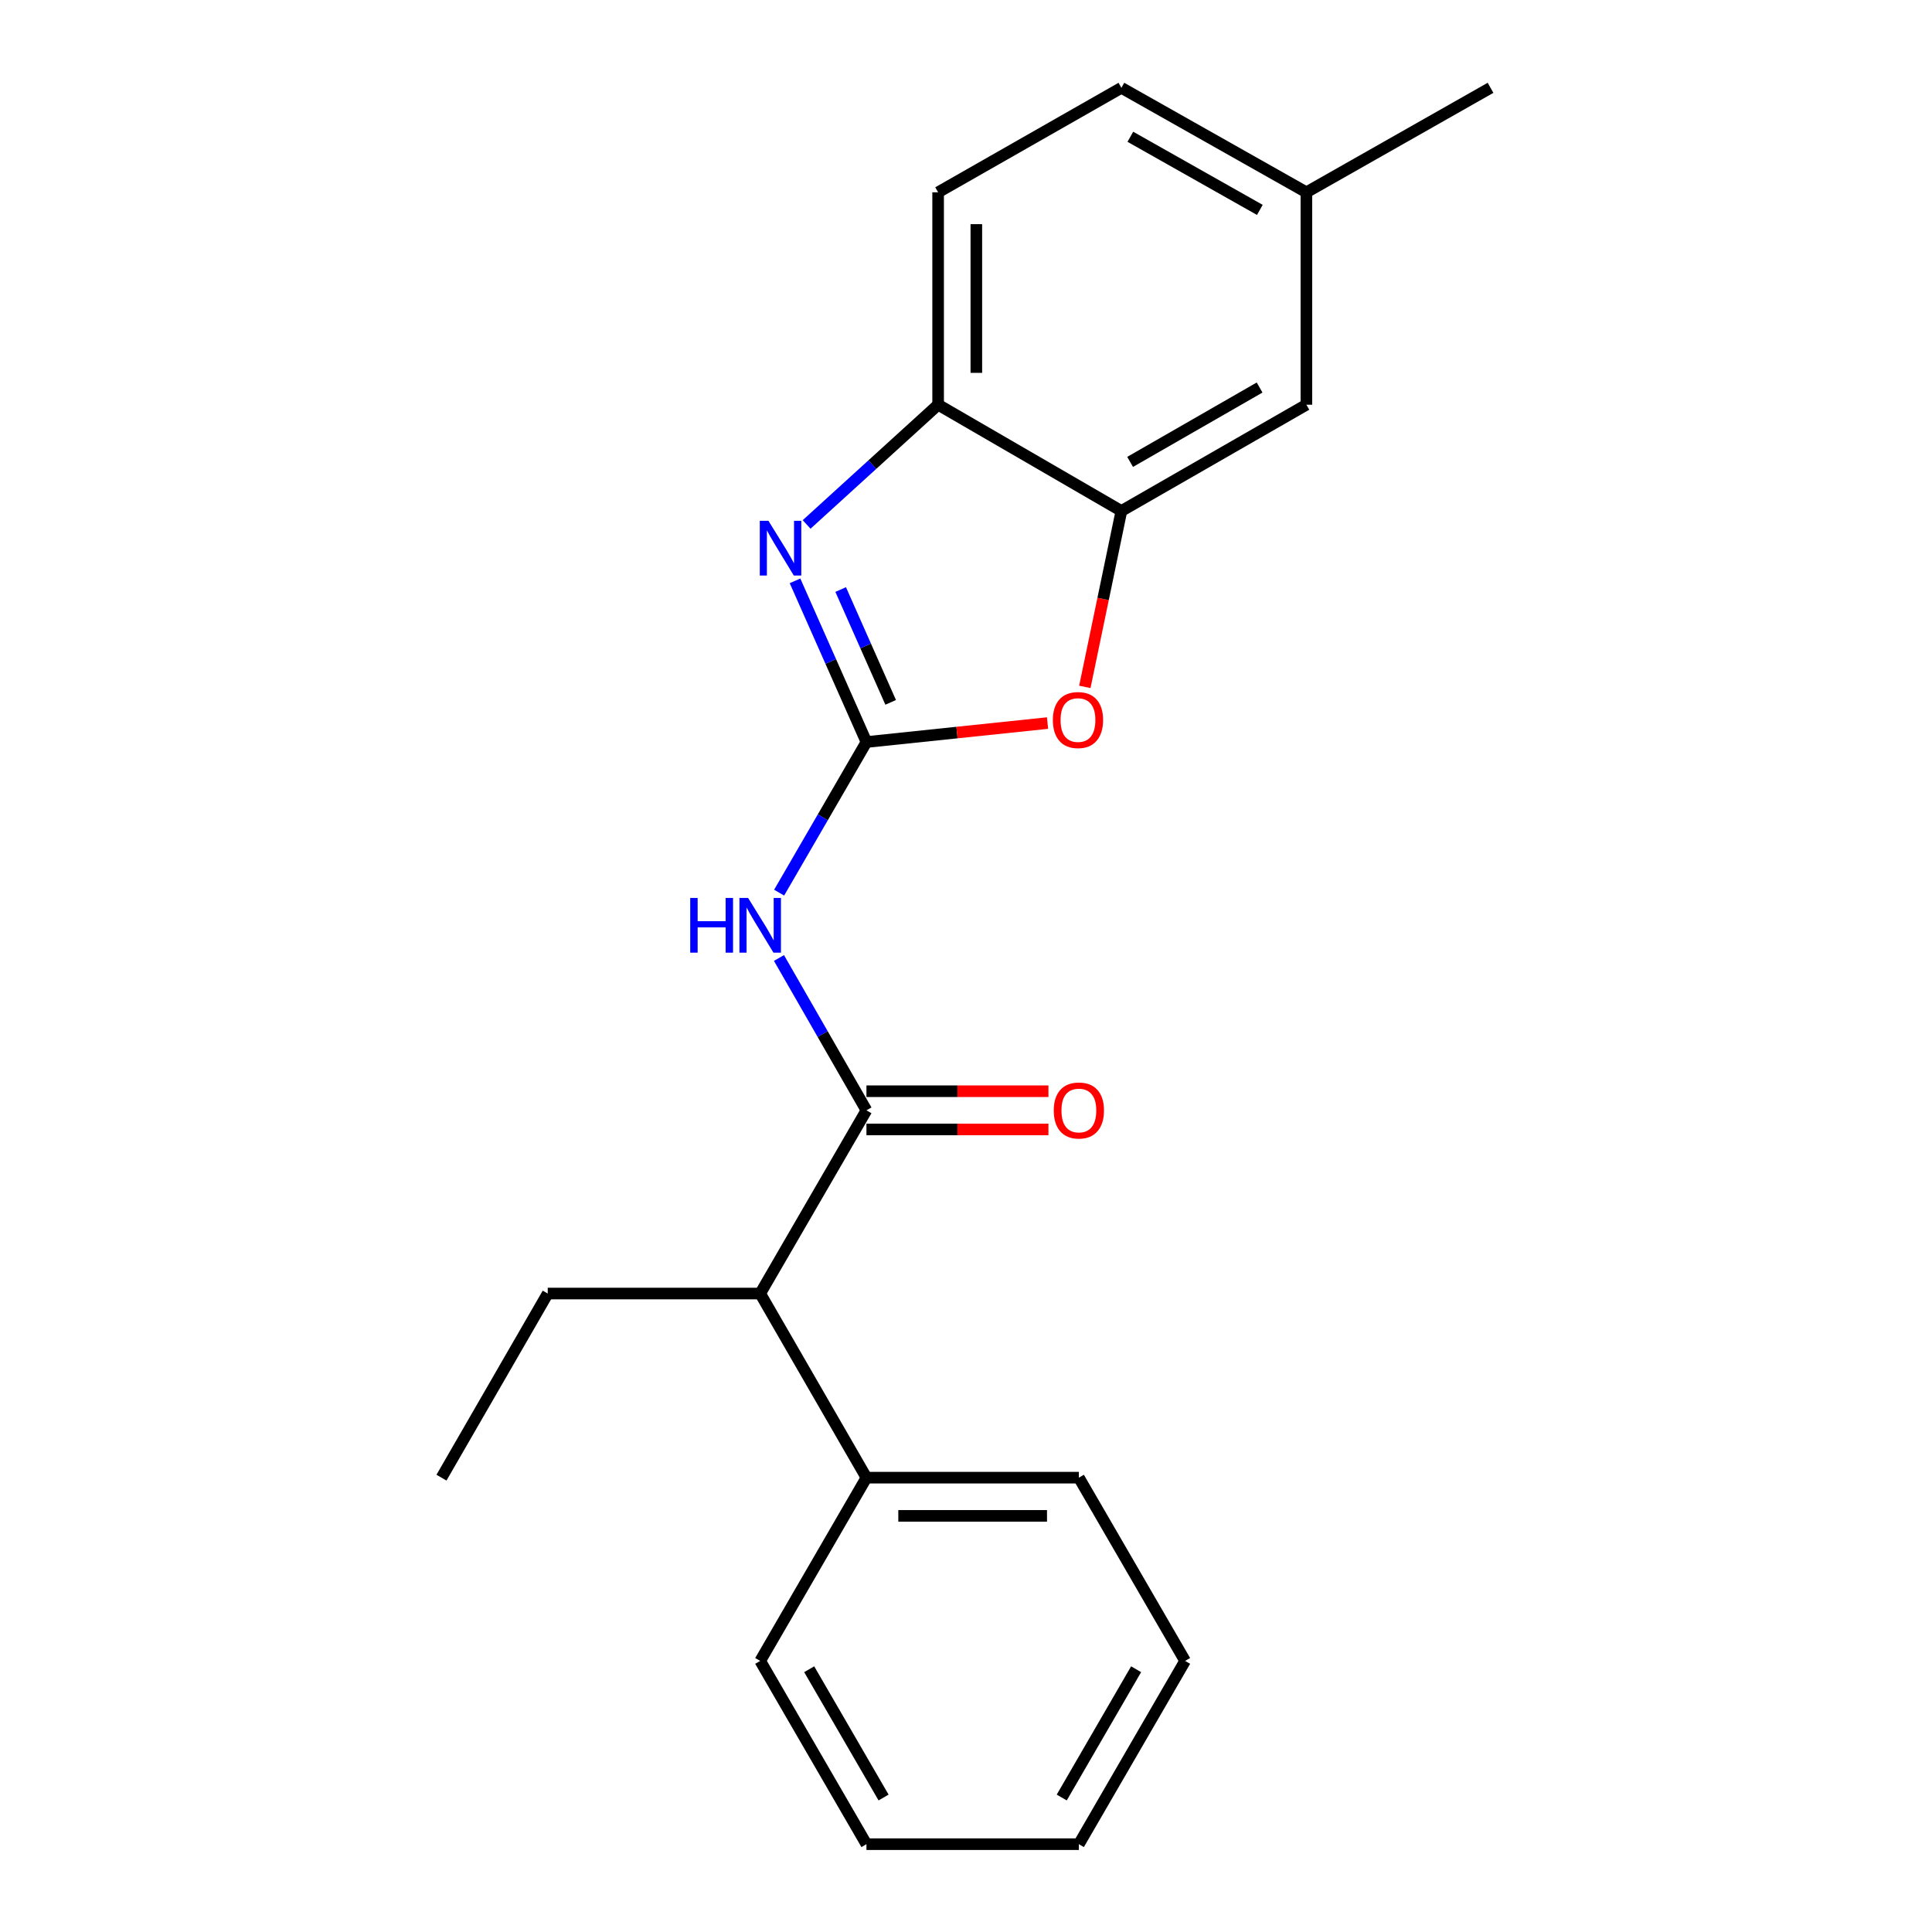 <?xml version='1.0' encoding='iso-8859-1'?>
<svg version='1.1' baseProfile='full'
              xmlns='http://www.w3.org/2000/svg'
                      xmlns:rdkit='http://www.rdkit.org/xml'
                      xmlns:xlink='http://www.w3.org/1999/xlink'
                  xml:space='preserve'
width='1000px' height='1000px' viewBox='0 0 1000 1000'>
<!-- END OF HEADER -->
<rect style='opacity:1.0;fill:#FFFFFF;stroke:none' width='1000' height='1000' x='0' y='0'> </rect>
<path class='bond-0' d='M 448.47,384.072 L 429.984,342.357' style='fill:none;fill-rule:evenodd;stroke:#000000;stroke-width:6px;stroke-linecap:butt;stroke-linejoin:miter;stroke-opacity:1' />
<path class='bond-0' d='M 429.984,342.357 L 411.498,300.642' style='fill:none;fill-rule:evenodd;stroke:#0000FF;stroke-width:6px;stroke-linecap:butt;stroke-linejoin:miter;stroke-opacity:1' />
<path class='bond-0' d='M 461.009,363.543 L 448.069,334.343' style='fill:none;fill-rule:evenodd;stroke:#000000;stroke-width:6px;stroke-linecap:butt;stroke-linejoin:miter;stroke-opacity:1' />
<path class='bond-0' d='M 448.069,334.343 L 435.129,305.142' style='fill:none;fill-rule:evenodd;stroke:#0000FF;stroke-width:6px;stroke-linecap:butt;stroke-linejoin:miter;stroke-opacity:1' />
<path class='bond-1' d='M 448.47,384.072 L 425.874,423.052' style='fill:none;fill-rule:evenodd;stroke:#000000;stroke-width:6px;stroke-linecap:butt;stroke-linejoin:miter;stroke-opacity:1' />
<path class='bond-1' d='M 425.874,423.052 L 403.277,462.032' style='fill:none;fill-rule:evenodd;stroke:#0000FF;stroke-width:6px;stroke-linecap:butt;stroke-linejoin:miter;stroke-opacity:1' />
<path class='bond-3' d='M 448.47,384.072 L 495.338,379.166' style='fill:none;fill-rule:evenodd;stroke:#000000;stroke-width:6px;stroke-linecap:butt;stroke-linejoin:miter;stroke-opacity:1' />
<path class='bond-3' d='M 495.338,379.166 L 542.206,374.259' style='fill:none;fill-rule:evenodd;stroke:#FF0000;stroke-width:6px;stroke-linecap:butt;stroke-linejoin:miter;stroke-opacity:1' />
<path class='bond-5' d='M 417.505,271.451 L 451.538,240.467' style='fill:none;fill-rule:evenodd;stroke:#0000FF;stroke-width:6px;stroke-linecap:butt;stroke-linejoin:miter;stroke-opacity:1' />
<path class='bond-5' d='M 451.538,240.467 L 485.571,209.483' style='fill:none;fill-rule:evenodd;stroke:#000000;stroke-width:6px;stroke-linecap:butt;stroke-linejoin:miter;stroke-opacity:1' />
<path class='bond-2' d='M 403.195,495.854 L 425.833,535.28' style='fill:none;fill-rule:evenodd;stroke:#0000FF;stroke-width:6px;stroke-linecap:butt;stroke-linejoin:miter;stroke-opacity:1' />
<path class='bond-2' d='M 425.833,535.28 L 448.47,574.706' style='fill:none;fill-rule:evenodd;stroke:#000000;stroke-width:6px;stroke-linecap:butt;stroke-linejoin:miter;stroke-opacity:1' />
<path class='bond-6' d='M 448.47,574.706 L 393.479,669.534' style='fill:none;fill-rule:evenodd;stroke:#000000;stroke-width:6px;stroke-linecap:butt;stroke-linejoin:miter;stroke-opacity:1' />
<path class='bond-7' d='M 448.47,584.597 L 495.571,584.597' style='fill:none;fill-rule:evenodd;stroke:#000000;stroke-width:6px;stroke-linecap:butt;stroke-linejoin:miter;stroke-opacity:1' />
<path class='bond-7' d='M 495.571,584.597 L 542.671,584.597' style='fill:none;fill-rule:evenodd;stroke:#FF0000;stroke-width:6px;stroke-linecap:butt;stroke-linejoin:miter;stroke-opacity:1' />
<path class='bond-7' d='M 448.47,564.816 L 495.571,564.816' style='fill:none;fill-rule:evenodd;stroke:#000000;stroke-width:6px;stroke-linecap:butt;stroke-linejoin:miter;stroke-opacity:1' />
<path class='bond-7' d='M 495.571,564.816 L 542.671,564.816' style='fill:none;fill-rule:evenodd;stroke:#FF0000;stroke-width:6px;stroke-linecap:butt;stroke-linejoin:miter;stroke-opacity:1' />
<path class='bond-4' d='M 561.509,355.529 L 570.97,310.007' style='fill:none;fill-rule:evenodd;stroke:#FF0000;stroke-width:6px;stroke-linecap:butt;stroke-linejoin:miter;stroke-opacity:1' />
<path class='bond-4' d='M 570.97,310.007 L 580.432,264.485' style='fill:none;fill-rule:evenodd;stroke:#000000;stroke-width:6px;stroke-linecap:butt;stroke-linejoin:miter;stroke-opacity:1' />
<path class='bond-8' d='M 580.432,264.485 L 676.183,209.483' style='fill:none;fill-rule:evenodd;stroke:#000000;stroke-width:6px;stroke-linecap:butt;stroke-linejoin:miter;stroke-opacity:1' />
<path class='bond-8' d='M 584.942,239.082 L 651.967,200.581' style='fill:none;fill-rule:evenodd;stroke:#000000;stroke-width:6px;stroke-linecap:butt;stroke-linejoin:miter;stroke-opacity:1' />
<path class='bond-21' d='M 580.432,264.485 L 485.571,209.483' style='fill:none;fill-rule:evenodd;stroke:#000000;stroke-width:6px;stroke-linecap:butt;stroke-linejoin:miter;stroke-opacity:1' />
<path class='bond-9' d='M 485.571,209.483 L 485.571,99.534' style='fill:none;fill-rule:evenodd;stroke:#000000;stroke-width:6px;stroke-linecap:butt;stroke-linejoin:miter;stroke-opacity:1' />
<path class='bond-9' d='M 505.352,192.991 L 505.352,116.026' style='fill:none;fill-rule:evenodd;stroke:#000000;stroke-width:6px;stroke-linecap:butt;stroke-linejoin:miter;stroke-opacity:1' />
<path class='bond-10' d='M 393.479,669.534 L 448.47,764.835' style='fill:none;fill-rule:evenodd;stroke:#000000;stroke-width:6px;stroke-linecap:butt;stroke-linejoin:miter;stroke-opacity:1' />
<path class='bond-13' d='M 393.479,669.534 L 283.508,669.534' style='fill:none;fill-rule:evenodd;stroke:#000000;stroke-width:6px;stroke-linecap:butt;stroke-linejoin:miter;stroke-opacity:1' />
<path class='bond-11' d='M 676.183,209.483 L 676.183,99.534' style='fill:none;fill-rule:evenodd;stroke:#000000;stroke-width:6px;stroke-linecap:butt;stroke-linejoin:miter;stroke-opacity:1' />
<path class='bond-12' d='M 485.571,99.534 L 580.432,45.455' style='fill:none;fill-rule:evenodd;stroke:#000000;stroke-width:6px;stroke-linecap:butt;stroke-linejoin:miter;stroke-opacity:1' />
<path class='bond-14' d='M 448.47,764.835 L 558.42,764.835' style='fill:none;fill-rule:evenodd;stroke:#000000;stroke-width:6px;stroke-linecap:butt;stroke-linejoin:miter;stroke-opacity:1' />
<path class='bond-14' d='M 464.963,784.616 L 541.927,784.616' style='fill:none;fill-rule:evenodd;stroke:#000000;stroke-width:6px;stroke-linecap:butt;stroke-linejoin:miter;stroke-opacity:1' />
<path class='bond-15' d='M 448.47,764.835 L 393.479,859.685' style='fill:none;fill-rule:evenodd;stroke:#000000;stroke-width:6px;stroke-linecap:butt;stroke-linejoin:miter;stroke-opacity:1' />
<path class='bond-16' d='M 676.183,99.534 L 771.494,45.455' style='fill:none;fill-rule:evenodd;stroke:#000000;stroke-width:6px;stroke-linecap:butt;stroke-linejoin:miter;stroke-opacity:1' />
<path class='bond-22' d='M 676.183,99.534 L 580.432,45.455' style='fill:none;fill-rule:evenodd;stroke:#000000;stroke-width:6px;stroke-linecap:butt;stroke-linejoin:miter;stroke-opacity:1' />
<path class='bond-22' d='M 652.092,108.646 L 585.067,70.79' style='fill:none;fill-rule:evenodd;stroke:#000000;stroke-width:6px;stroke-linecap:butt;stroke-linejoin:miter;stroke-opacity:1' />
<path class='bond-17' d='M 283.508,669.534 L 228.506,764.835' style='fill:none;fill-rule:evenodd;stroke:#000000;stroke-width:6px;stroke-linecap:butt;stroke-linejoin:miter;stroke-opacity:1' />
<path class='bond-18' d='M 558.42,764.835 L 613.411,859.685' style='fill:none;fill-rule:evenodd;stroke:#000000;stroke-width:6px;stroke-linecap:butt;stroke-linejoin:miter;stroke-opacity:1' />
<path class='bond-19' d='M 393.479,859.685 L 448.47,954.545' style='fill:none;fill-rule:evenodd;stroke:#000000;stroke-width:6px;stroke-linecap:butt;stroke-linejoin:miter;stroke-opacity:1' />
<path class='bond-19' d='M 418.841,863.993 L 457.335,930.396' style='fill:none;fill-rule:evenodd;stroke:#000000;stroke-width:6px;stroke-linecap:butt;stroke-linejoin:miter;stroke-opacity:1' />
<path class='bond-23' d='M 613.411,859.685 L 558.42,954.545' style='fill:none;fill-rule:evenodd;stroke:#000000;stroke-width:6px;stroke-linecap:butt;stroke-linejoin:miter;stroke-opacity:1' />
<path class='bond-23' d='M 588.049,863.993 L 549.555,930.396' style='fill:none;fill-rule:evenodd;stroke:#000000;stroke-width:6px;stroke-linecap:butt;stroke-linejoin:miter;stroke-opacity:1' />
<path class='bond-20' d='M 448.47,954.545 L 558.42,954.545' style='fill:none;fill-rule:evenodd;stroke:#000000;stroke-width:6px;stroke-linecap:butt;stroke-linejoin:miter;stroke-opacity:1' />
<path  class='atom-1' d='M 397.747 269.579
L 407.027 284.579
Q 407.947 286.059, 409.427 288.739
Q 410.907 291.419, 410.987 291.579
L 410.987 269.579
L 414.747 269.579
L 414.747 297.899
L 410.867 297.899
L 400.907 281.499
Q 399.747 279.579, 398.507 277.379
Q 397.307 275.179, 396.947 274.499
L 396.947 297.899
L 393.267 297.899
L 393.267 269.579
L 397.747 269.579
' fill='#0000FF'/>
<path  class='atom-2' d='M 357.259 464.773
L 361.099 464.773
L 361.099 476.813
L 375.579 476.813
L 375.579 464.773
L 379.419 464.773
L 379.419 493.093
L 375.579 493.093
L 375.579 480.013
L 361.099 480.013
L 361.099 493.093
L 357.259 493.093
L 357.259 464.773
' fill='#0000FF'/>
<path  class='atom-2' d='M 387.219 464.773
L 396.499 479.773
Q 397.419 481.253, 398.899 483.933
Q 400.379 486.613, 400.459 486.773
L 400.459 464.773
L 404.219 464.773
L 404.219 493.093
L 400.339 493.093
L 390.379 476.693
Q 389.219 474.773, 387.979 472.573
Q 386.779 470.373, 386.419 469.693
L 386.419 493.093
L 382.739 493.093
L 382.739 464.773
L 387.219 464.773
' fill='#0000FF'/>
<path  class='atom-4' d='M 544.958 372.69
Q 544.958 365.89, 548.318 362.09
Q 551.678 358.29, 557.958 358.29
Q 564.238 358.29, 567.598 362.09
Q 570.958 365.89, 570.958 372.69
Q 570.958 379.57, 567.558 383.49
Q 564.158 387.37, 557.958 387.37
Q 551.718 387.37, 548.318 383.49
Q 544.958 379.61, 544.958 372.69
M 557.958 384.17
Q 562.278 384.17, 564.598 381.29
Q 566.958 378.37, 566.958 372.69
Q 566.958 367.13, 564.598 364.33
Q 562.278 361.49, 557.958 361.49
Q 553.638 361.49, 551.278 364.29
Q 548.958 367.09, 548.958 372.69
Q 548.958 378.41, 551.278 381.29
Q 553.638 384.17, 557.958 384.17
' fill='#FF0000'/>
<path  class='atom-8' d='M 545.42 574.786
Q 545.42 567.986, 548.78 564.186
Q 552.14 560.386, 558.42 560.386
Q 564.7 560.386, 568.06 564.186
Q 571.42 567.986, 571.42 574.786
Q 571.42 581.666, 568.02 585.586
Q 564.62 589.466, 558.42 589.466
Q 552.18 589.466, 548.78 585.586
Q 545.42 581.706, 545.42 574.786
M 558.42 586.266
Q 562.74 586.266, 565.06 583.386
Q 567.42 580.466, 567.42 574.786
Q 567.42 569.226, 565.06 566.426
Q 562.74 563.586, 558.42 563.586
Q 554.1 563.586, 551.74 566.386
Q 549.42 569.186, 549.42 574.786
Q 549.42 580.506, 551.74 583.386
Q 554.1 586.266, 558.42 586.266
' fill='#FF0000'/>
</svg>
